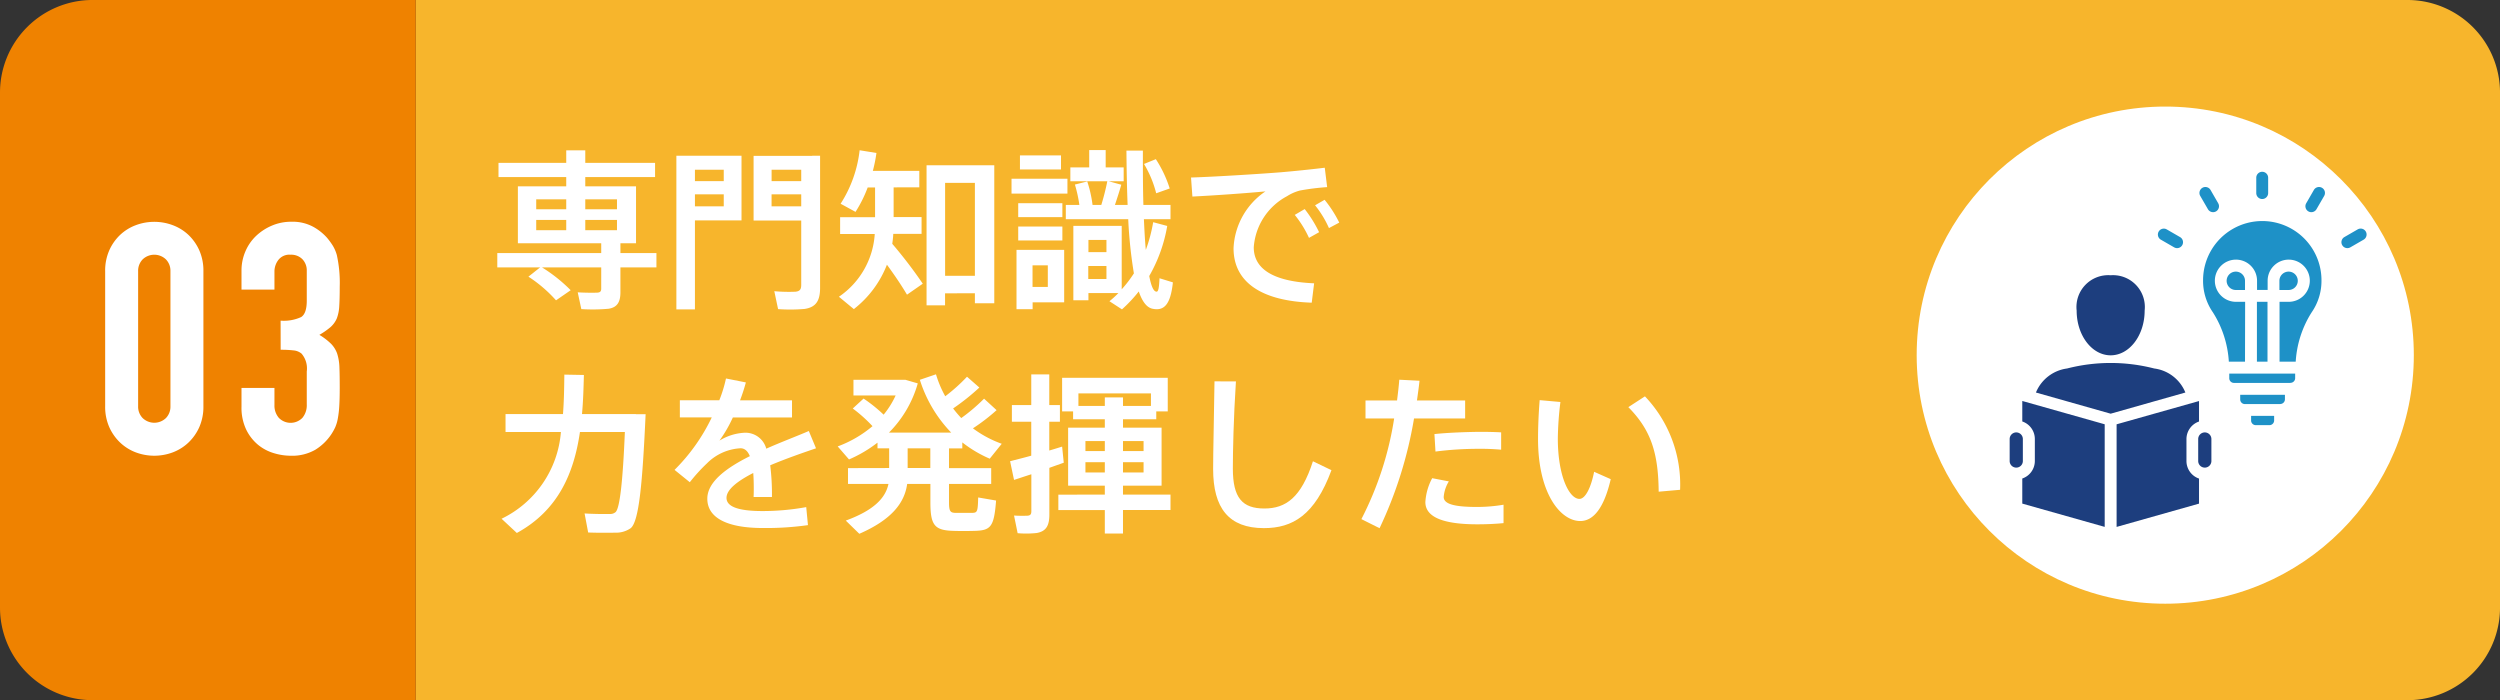 <svg xmlns="http://www.w3.org/2000/svg" width="153.496" height="42.99" viewBox="0 0 153.496 42.99">
  <rect x="0" y="0" width="153.496" height="42.99" fill="#333333" stroke="none"/>
  <g id="グループ_695" data-name="グループ 695" transform="translate(-22.465 -893.258)">
    <path id="パス_5" data-name="パス 5" d="M184.6,165.571a5.686,5.686,0,0,0,5.669-5.67V128.25a5.686,5.686,0,0,0-5.669-5.669H62.3v42.99Z" transform="translate(-14.307 770.677)" fill="#f7b52c"/>
    <path id="パス_6" data-name="パス 6" d="M36.772,128.25V159.9a5.687,5.687,0,0,0,5.67,5.67H62.3v-42.99H42.442A5.686,5.686,0,0,0,36.772,128.25Z" transform="translate(-14.307 770.677)" fill="#ef8200"/>
    <g id="グループ_8" data-name="グループ 8" transform="translate(-14.307 770.677)">
      <path id="パス_40" data-name="パス 40" d="M43.229,139.232a3.072,3.072,0,0,1,.248-1.27,2.964,2.964,0,0,1,.665-.953,2.858,2.858,0,0,1,.962-.6,3.233,3.233,0,0,1,2.282,0,2.878,2.878,0,0,1,.962.6,2.98,2.98,0,0,1,.665.953,3.088,3.088,0,0,1,.248,1.27v8.294a3.1,3.1,0,0,1-.248,1.27,2.975,2.975,0,0,1-.665.952,2.881,2.881,0,0,1-.962.606,3.234,3.234,0,0,1-2.282,0,2.861,2.861,0,0,1-.962-.606,2.96,2.96,0,0,1-.665-.952,3.078,3.078,0,0,1-.248-1.27Zm2.024,8.294a1,1,0,0,0,.278.724,1.032,1.032,0,0,0,1.428,0,1,1,0,0,0,.278-.724v-8.294a1,1,0,0,0-.278-.725,1.032,1.032,0,0,0-1.428,0,1,1,0,0,0-.278.725Z" fill="#fff"/>
      <path id="パス_41" data-name="パス 41" d="M54,142.268a2.548,2.548,0,0,0,1.26-.219q.348-.217.347-1.012v-1.825a.991.991,0,0,0-.267-.715.965.965,0,0,0-.724-.277.855.855,0,0,0-.765.337,1.175,1.175,0,0,0-.228.655v1.151H51.6v-1.171a2.96,2.96,0,0,1,.237-1.171,2.844,2.844,0,0,1,.655-.952,3.249,3.249,0,0,1,.973-.635,2.979,2.979,0,0,1,1.19-.238,2.646,2.646,0,0,1,1.379.327,3.2,3.2,0,0,1,.824.665,4.34,4.34,0,0,1,.347.476,2.327,2.327,0,0,1,.248.576,7.917,7.917,0,0,1,.178,1.944q0,.735-.029,1.19a2.5,2.5,0,0,1-.149.754,1.511,1.511,0,0,1-.387.536,4.6,4.6,0,0,1-.685.477,3.836,3.836,0,0,1,.725.556,1.65,1.65,0,0,1,.367.594,3.092,3.092,0,0,1,.139.844q.019.486.019,1.24,0,.694-.029,1.151a6.106,6.106,0,0,1-.089.754,2.379,2.379,0,0,1-.159.536,3.321,3.321,0,0,1-.258.456,3.2,3.2,0,0,1-.963.923,2.857,2.857,0,0,1-1.537.367,3.57,3.57,0,0,1-1.013-.159,2.764,2.764,0,0,1-.972-.516,2.8,2.8,0,0,1-.724-.933,3.123,3.123,0,0,1-.287-1.409V146.4h2.023v1.052a1.15,1.15,0,0,0,.268.783,1.008,1.008,0,0,0,1.449,0,1.209,1.209,0,0,0,.267-.823v-2.024a1.4,1.4,0,0,0-.317-1.092.892.892,0,0,0-.486-.2,6.618,6.618,0,0,0-.8-.04Z" fill="#fff"/>
    </g>
    <g id="グループ_9" data-name="グループ 9" transform="translate(-14.307 770.677)">
      <path id="パス_42" data-name="パス 42" d="M69.937,139H67.305v-.883h6.381v-.6H68.569v-3.495h2.969v-.569H67.379v-.873h4.159v-.769h1.169v.769h4.285v.873H72.707v.569h3.116v3.495h-.958v.6h2.211V139H74.865v1.528c0,.589-.19.926-.727,1.01a10.8,10.8,0,0,1-1.674.021l-.221-1.031c.422.031,1.032.031,1.211.02s.232-.094.232-.242V139H70.053a9.584,9.584,0,0,1,1.758,1.4l-.9.621a8.329,8.329,0,0,0-1.695-1.453C69.685,139.2,69.864,139.049,69.937,139Zm-.242-3.569h1.843v-.61H69.695Zm0,1.285h1.843v-.632H69.695Zm4.959-1.285v-.61H72.707v.61Zm0,1.285v-.632H72.707v.632Z" fill="#fff"/>
      <path id="パス_43" data-name="パス 43" d="M79.44,132.143H82.3v3.969H79.44v5.465H78.3v-9.434H79.44Zm1.769,1.558v-.7H79.44v.7Zm-1.769.81v.737h1.769v-.737Zm7.2-2.368h.484v8.106c0,.758-.221,1.19-.947,1.3a10.3,10.3,0,0,1-1.632.011l-.232-1.1a9.73,9.73,0,0,0,1.306.031c.274-.031.347-.157.347-.421v-3.948H83.041v-3.969h3.6Zm-.674,1.558v-.7H84.147v.7Zm-1.821.81v.737h1.821v-.737Z" fill="#fff"/>
      <path id="パス_44" data-name="パス 44" d="M93.429,140l-.969.674c-.336-.568-.747-1.178-1.232-1.841a6.37,6.37,0,0,1-2.032,2.726l-.916-.758a5.038,5.038,0,0,0,2.2-3.853H88.354v-1.032H90.5V134.09h-.453a7.908,7.908,0,0,1-.747,1.5l-.916-.5a7.643,7.643,0,0,0,1.168-3.284l1.032.168a9.115,9.115,0,0,1-.221,1.1h2.853v1.011H91.639v1.822h1.716v1.032H91.618a5.964,5.964,0,0,1-.063.61A28.266,28.266,0,0,1,93.429,140Zm1.368.59v.738H93.661v-8.6h4.158V141.2h-1.19v-.612Zm1.832-1.074v-5.706H94.8v5.706Z" fill="#fff"/>
      <path id="パス_45" data-name="パス 45" d="M102.311,133.553v.916H98.878v-.916Zm-2.138,4.37h1.938v3.222h-1.938v.421h-.989v-3.643h.989ZM102,135.059v.853H99.289v-.853Zm0,1.432v.853H99.289v-.853Zm-.084-4.37v.864H99.395v-.864Zm-.81,8.076V138.87h-.938V140.2Zm2.484-3.748h2.053v3.895a7.554,7.554,0,0,0,.748-.978,28.193,28.193,0,0,1-.348-3.328h-3.832v-.874h.832a8.2,8.2,0,0,0-.274-1.252l.758-.19a7.466,7.466,0,0,1,.326,1.442h.537a14.724,14.724,0,0,0,.369-1.453H102.49v-.852h1.158v-1.064h1.011v1.064h1.105v.852h-.916l.769.211c-.1.358-.243.8-.39,1.242h.779c-.042-1.052-.063-2.179-.073-3.337h1.01c0,1.168,0,2.305.032,3.337h1.664v.874h-1.633c.032.684.064,1.316.117,1.885a9.373,9.373,0,0,0,.452-1.7l.863.231a9.313,9.313,0,0,1-1.105,3.075c.116.589.252.937.432.958.115.021.168-.148.2-.822l.821.253c-.147,1.411-.569,1.758-1.243,1.621-.368-.073-.642-.452-.852-1.063a8.678,8.678,0,0,1-1.032,1.1l-.769-.5a6.1,6.1,0,0,0,.548-.5H103.6v.442h-.926v-4.569h.926Zm1.116,1.611v-.748H103.6v.748Zm-1.116.852v.8h1.116v-.8Zm4.149-6.559a7.407,7.407,0,0,1,.852,1.8l-.831.295a6.622,6.622,0,0,0-.748-1.8Z" fill="#fff"/>
      <path id="パス_46" data-name="パス 46" d="M115.352,133.163c.884-.073,1.98-.189,2.758-.284l.147,1.191a14.434,14.434,0,0,0-1.674.21,2.777,2.777,0,0,0-.789.347,3.859,3.859,0,0,0-2.043,3.138c0,1.284,1.117,2.1,3.706,2.211l-.147,1.189c-3.022-.1-4.8-1.22-4.8-3.347a4.441,4.441,0,0,1,1.958-3.486c-1.105.106-3.158.253-4.485.317l-.084-1.169C111.34,133.438,114.3,133.248,115.352,133.163Zm1.526,2.254a7.708,7.708,0,0,1,.885,1.421l-.621.348a6.572,6.572,0,0,0-.874-1.411Zm1.222-.569a7.328,7.328,0,0,1,.9,1.4l-.632.337a6.267,6.267,0,0,0-.853-1.4Z" fill="#fff"/>
      <path id="パス_47" data-name="パス 47" d="M75.812,148.011h.6c-.19,4.169-.4,6.58-.916,7a1.582,1.582,0,0,1-.969.275c-.379.01-1.169.01-1.643-.011l-.22-1.169c.462.032,1.21.042,1.537.032a.5.5,0,0,0,.368-.116c.253-.232.442-1.843.569-4.917H72.38c-.368,2.506-1.316,4.8-3.875,6.2l-.937-.874a6.479,6.479,0,0,0,3.643-5.327h-3.4v-1.1h3.527c.063-.79.074-1.611.084-2.422l1.2.022c-.021.8-.042,1.6-.116,2.4h3.306Z" fill="#fff"/>
      <path id="パス_48" data-name="パス 48" d="M86.874,150.106c-.832.284-1.864.642-2.812,1.043a14.454,14.454,0,0,1,.106,1.947H83.041c.011-.189.011-.357.011-.526q0-.537-.032-.948c-.947.485-1.642,1.011-1.642,1.527,0,.537.716.81,2.211.81a15.044,15.044,0,0,0,2.684-.242l.106,1.106A18.341,18.341,0,0,1,83.6,155c-2.137,0-3.4-.6-3.4-1.8,0-1.042,1.189-1.9,2.611-2.612-.137-.337-.337-.484-.569-.484a3.138,3.138,0,0,0-2.053.916,10.518,10.518,0,0,0-1.064,1.169l-.937-.758a11.523,11.523,0,0,0,2.285-3.222H78.514v-1.052h2.422a8.316,8.316,0,0,0,.41-1.338l1.221.242a10.816,10.816,0,0,1-.358,1.1H85.4v1.052H81.768a8.247,8.247,0,0,1-.822,1.421,3.247,3.247,0,0,1,1.548-.484,1.323,1.323,0,0,1,1.326.979c.948-.421,1.906-.779,2.612-1.085Z" fill="#fff"/>
      <path id="パス_49" data-name="パス 49" d="M91.365,151.317v-1.211h-.716v-.347A8.036,8.036,0,0,1,88.9,150.79l-.695-.8a7.133,7.133,0,0,0,2.137-1.243,8.99,8.99,0,0,0-1.211-1.085l.663-.61a9.192,9.192,0,0,1,1.232.989,5.4,5.4,0,0,0,.737-1.178h-2.59V145.9h3.191l.758.221a6.974,6.974,0,0,1-1.769,3.021h3.822A8.187,8.187,0,0,1,93.25,145.9l.99-.337a6.763,6.763,0,0,0,.568,1.348,10.691,10.691,0,0,0,1.337-1.2l.758.664a13.672,13.672,0,0,1-1.611,1.284,7.007,7.007,0,0,0,.5.59,11.06,11.06,0,0,0,1.4-1.19l.769.705a11.7,11.7,0,0,1-1.453,1.116,6.8,6.8,0,0,0,1.769.948l-.737.916a7.563,7.563,0,0,1-1.684-1v.368H95.04v1.211h2.59v.969H95.04v1.126c0,.569.084.642.4.653h1.021c.316-.011.348-.064.369-.947l1.1.189c-.127,1.643-.327,1.843-1.369,1.863-.369.011-.895.011-1.232,0-1.169-.031-1.432-.326-1.432-1.758v-1.126H92.471c-.158,1.168-.958,2.2-2.938,3.063l-.831-.811c1.726-.631,2.442-1.389,2.621-2.252H88.838v-.969Zm2.527,0v-1.211H92.5v1.211Z" fill="#fff"/>
      <path id="パス_50" data-name="パス 50" d="M100.089,150.559v-2.085H98.9v-1.021h1.19v-1.884h1.106v1.884h.653v1.021h-.653v1.769c.284-.084.558-.168.789-.242l.1.99c-.263.094-.568.2-.884.315v2.864c0,.663-.179,1.032-.78,1.137a6.073,6.073,0,0,1-1.168.011l-.221-1.084a7.843,7.843,0,0,0,.821.01c.19-.01.242-.1.242-.274V151.7c-.4.127-.768.253-1.063.347l-.242-1.147C99.121,150.812,99.584,150.7,100.089,150.559Zm4.517,2.39V152.4h-2.253v-3.559h2.253v-.516h-1.948v-.485h-.674v-2.063h6.486v2.063h-.705v.485h-2.043v.516h2.369V152.4h-2.369v.547h2.917v.948h-2.917v1.442h-1.116V153.9h-2.853v-.948Zm0-5.444v-.526h1.116v.526h1.716v-.768h-4.453v.768Zm-1.19,2.77h1.19v-.611h-1.19Zm0,1.315h1.19v-.631h-1.19Zm3.569-1.315v-.611h-1.263v.611Zm0,1.315v-.631h-1.263v.631Z" fill="#fff"/>
      <path id="パス_51" data-name="パス 51" d="M112.656,146c-.147,2.253-.189,4.359-.189,5.349,0,1.8.579,2.453,1.937,2.453,1.316,0,2.263-.674,2.98-2.9l1.137.547c-1.022,2.769-2.39,3.558-4.148,3.558-2.159,0-3.117-1.231-3.117-3.632,0-1,.053-3.127.084-5.38Z" fill="#fff"/>
      <path id="パス_52" data-name="パス 52" d="M122.549,147.168c.053-.431.106-.863.137-1.273l1.242.063c-.042.4-.1.8-.157,1.21h2.958v1.106h-3.138a25.488,25.488,0,0,1-2.116,6.738l-1.116-.558a20.2,20.2,0,0,0,2.012-6.18h-1.759v-1.106Zm3.18,4.97a2.139,2.139,0,0,0-.316.958c0,.464.768.611,2.053.611a9.8,9.8,0,0,0,1.621-.137V154.7c-.547.052-1.084.073-1.61.073-1.917,0-3.19-.368-3.19-1.368a3.525,3.525,0,0,1,.42-1.464Zm3.211-1.947a14.307,14.307,0,0,0-1.432-.053,20.408,20.408,0,0,0-2.6.168l-.064-1.073c.78-.085,1.874-.127,2.77-.138.494,0,.958.011,1.326.032Z" fill="#fff"/>
      <path id="パス_53" data-name="パス 53" d="M132.579,147.263a19.8,19.8,0,0,0-.159,2.243c0,2.306.7,3.706,1.328,3.706.357,0,.705-.674.9-1.664l1.021.453c-.4,1.716-1.032,2.57-1.874,2.57-1.2,0-2.59-1.675-2.59-5.034,0-.715.032-1.526.1-2.389Zm5.19-.347a7.851,7.851,0,0,1,2.158,5.738l-1.315.116c-.022-2.38-.474-3.79-1.863-5.191Z" fill="#fff"/>
    </g>
    <g id="グループ_10" data-name="グループ 10" transform="translate(-14.307 770.677)">
      <circle id="楕円形_3" data-name="楕円形 3" cx="15.262" cy="15.262" r="15.262" transform="translate(154.453 129.124)" fill="#fff"/>
    </g>
    <g id="グループ_11" data-name="グループ 11" transform="translate(-14.307 770.677)">
      <path id="パス_55" data-name="パス 55" d="M176.4,148.4a.288.288,0,0,1-.286.285h-.843a.287.287,0,0,1-.285-.285v-.285H176.4Zm4.679-10.633a.364.364,0,1,1-.365-.631l.816-.471a.364.364,0,1,1,.365.631ZM179,135.427a.364.364,0,1,1-.63-.366l.47-.816a.365.365,0,0,1,.632.366Zm-8.377,1.71a.363.363,0,1,1-.361.631l-.816-.471a.363.363,0,1,1,.361-.631Zm2.343-2.076a.364.364,0,1,1-.63.366l-.472-.816a.365.365,0,0,1,.632-.366Zm3.067-.625a.365.365,0,0,1-.73,0v-.943a.365.365,0,0,1,.73,0Zm-1.421,10.35h-.993a6.352,6.352,0,0,0-.982-3.032,3.388,3.388,0,0,1-.6-1.966,3.635,3.635,0,0,1,7.27,0,3.388,3.388,0,0,1-.6,1.966,6.352,6.352,0,0,0-.982,3.032h-.993v-3.674h.563a1.295,1.295,0,1,0-1.294-1.295v.564h-.65v-.564a1.295,1.295,0,1,0-1.294,1.295h.563Zm.731,0h.65v-3.674h-.65Zm-.731-4.4h-.563a.564.564,0,1,1,.563-.564Zm2.112,0v-.564a.564.564,0,1,1,.563.564Zm.683,5.705h-3.478a.287.287,0,0,1-.284-.285v-.285h4.046v.285A.287.287,0,0,1,177.4,146.086Zm-.63,1.3H174.6a.286.286,0,0,1-.283-.285v-.285h2.746v.285A.288.288,0,0,1,176.775,147.386Z" fill="#1e91c7" fill-rule="evenodd"/>
      <path id="パス_56" data-name="パス 56" d="M172.138,149.13a.407.407,0,0,0-.4.406v1.351a.405.405,0,1,0,.81,0v-1.351a.407.407,0,0,0-.4-.406m-11.581,0a.407.407,0,0,0-.405.406v1.351a.405.405,0,1,0,.81,0v-1.351a.407.407,0,0,0-.4-.406m11.216,4.373-5.06,1.43v-6.3l5.06-1.429v1.258a1.139,1.139,0,0,0-.771,1.076v1.351a1.139,1.139,0,0,0,.771,1.076Zm-5.791-4.872v6.3l-5.06-1.43v-1.54a1.139,1.139,0,0,0,.771-1.076v-1.351a1.139,1.139,0,0,0-.771-1.076V147.2Zm4.953-1.95a2.392,2.392,0,0,0-1.914-1.476,10.746,10.746,0,0,0-5.347,0,2.411,2.411,0,0,0-1.914,1.476l4.588,1.3Zm-4.587-7.2a1.955,1.955,0,0,1,2.087,2.172c0,1.515-.934,2.744-2.087,2.744s-2.088-1.229-2.088-2.744a1.955,1.955,0,0,1,2.088-2.172" fill="#1d3e7e" fill-rule="evenodd"/>
    </g>
  </g>
</svg>
